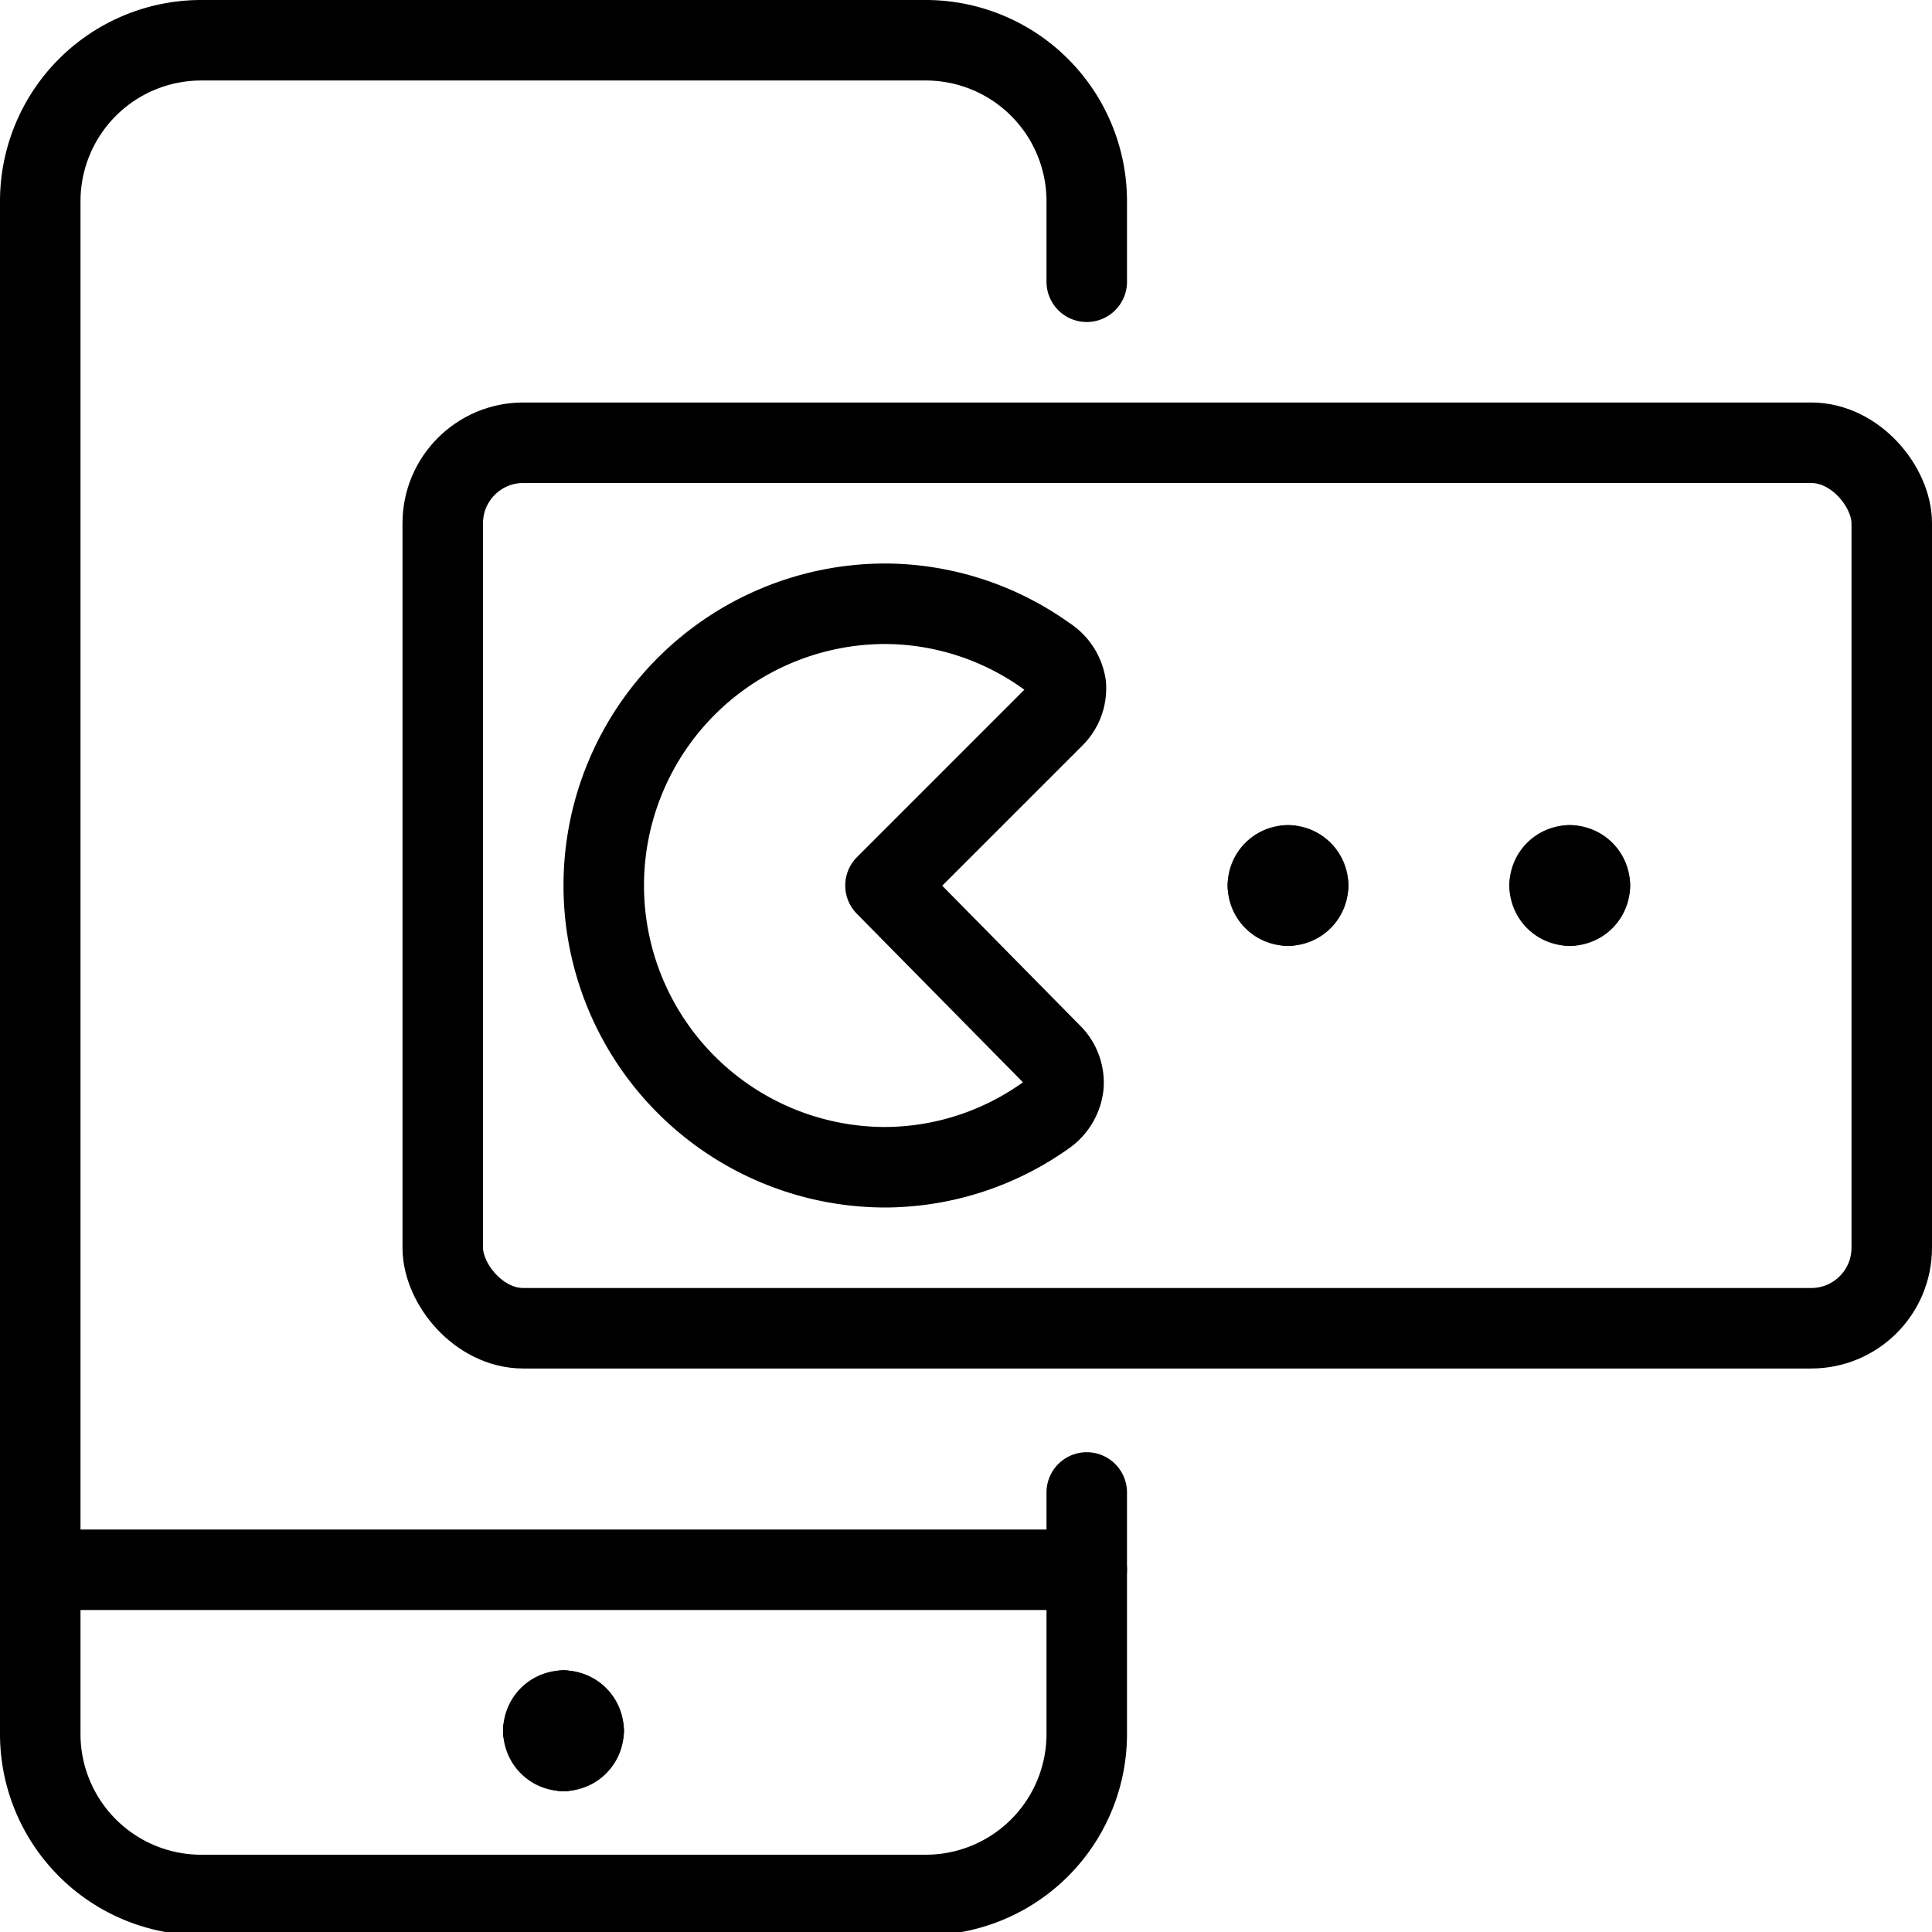 <svg xmlns="http://www.w3.org/2000/svg" viewBox="0 0 24 24">
  
<g transform="matrix(1,0,0,1,0,0)"><g>
    <g>
      <line x1="13.5" y1="19.5" x2="0.5" y2="19.5" style="fill: none;stroke: #000000;stroke-linecap: round;stroke-linejoin: round"></line>
      <line x1="7" y1="21.75" x2="7" y2="21.75" style="fill: none;stroke: #000000;stroke-linecap: round;stroke-linejoin: round"></line>
      <path d="M7.25,21.5a.25.25,0,0,1-.25.25" style="fill: none;stroke: #000000;stroke-linecap: round;stroke-linejoin: round"></path>
      <line x1="7.25" y1="21.5" x2="7.25" y2="21.5" style="fill: none;stroke: #000000;stroke-linecap: round;stroke-linejoin: round"></line>
      <path d="M7,21.25a.25.25,0,0,1,.25.25" style="fill: none;stroke: #000000;stroke-linecap: round;stroke-linejoin: round"></path>
      <line x1="7" y1="21.25" x2="7" y2="21.25" style="fill: none;stroke: #000000;stroke-linecap: round;stroke-linejoin: round"></line>
      <path d="M6.75,21.5A.25.25,0,0,1,7,21.25" style="fill: none;stroke: #000000;stroke-linecap: round;stroke-linejoin: round"></path>
      <line x1="6.75" y1="21.5" x2="6.75" y2="21.5" style="fill: none;stroke: #000000;stroke-linecap: round;stroke-linejoin: round"></line>
      <path d="M7,21.75a.25.25,0,0,1-.25-.25" style="fill: none;stroke: #000000;stroke-linecap: round;stroke-linejoin: round"></path>
      <path d="M13.5,18.54v3a2,2,0,0,1-2,2h-9a2,2,0,0,1-2-2V2.5a2,2,0,0,1,2-2h9a2,2,0,0,1,2,2v1" style="fill: none;stroke: #000000;stroke-linecap: round;stroke-linejoin: round"></path>
    </g>
    <rect x="5.5" y="5.5" width="18" height="11" rx="1" style="fill: none;stroke: #000000;stroke-linecap: round;stroke-linejoin: round"></rect>
    <path d="M13.09,8.91a.5.5,0,0,0,.15-.4A.52.52,0,0,0,13,8.15a3.46,3.46,0,0,0-2-.65,3.5,3.5,0,0,0,0,7,3.46,3.46,0,0,0,2-.65.52.52,0,0,0,.21-.36.5.5,0,0,0-.15-.4L11,11Z" style="fill: none;stroke: #000000;stroke-linecap: round;stroke-linejoin: round"></path>
    <path d="M16,10.75a.25.25,0,0,1,.25.25" style="fill: none;stroke: #000000;stroke-linecap: round;stroke-linejoin: round"></path>
    <path d="M15.75,11a.25.25,0,0,1,.25-.25" style="fill: none;stroke: #000000;stroke-linecap: round;stroke-linejoin: round"></path>
    <path d="M16,11.25a.25.25,0,0,1-.25-.25" style="fill: none;stroke: #000000;stroke-linecap: round;stroke-linejoin: round"></path>
    <path d="M16.25,11a.25.25,0,0,1-.25.25" style="fill: none;stroke: #000000;stroke-linecap: round;stroke-linejoin: round"></path>
    <path d="M19.5,10.75a.25.25,0,0,1,.25.25" style="fill: none;stroke: #000000;stroke-linecap: round;stroke-linejoin: round"></path>
    <path d="M19.25,11a.25.25,0,0,1,.25-.25" style="fill: none;stroke: #000000;stroke-linecap: round;stroke-linejoin: round"></path>
    <path d="M19.5,11.25a.25.25,0,0,1-.25-.25" style="fill: none;stroke: #000000;stroke-linecap: round;stroke-linejoin: round"></path>
    <path d="M19.75,11a.25.25,0,0,1-.25.25" style="fill: none;stroke: #000000;stroke-linecap: round;stroke-linejoin: round"></path>
  </g></g></svg>